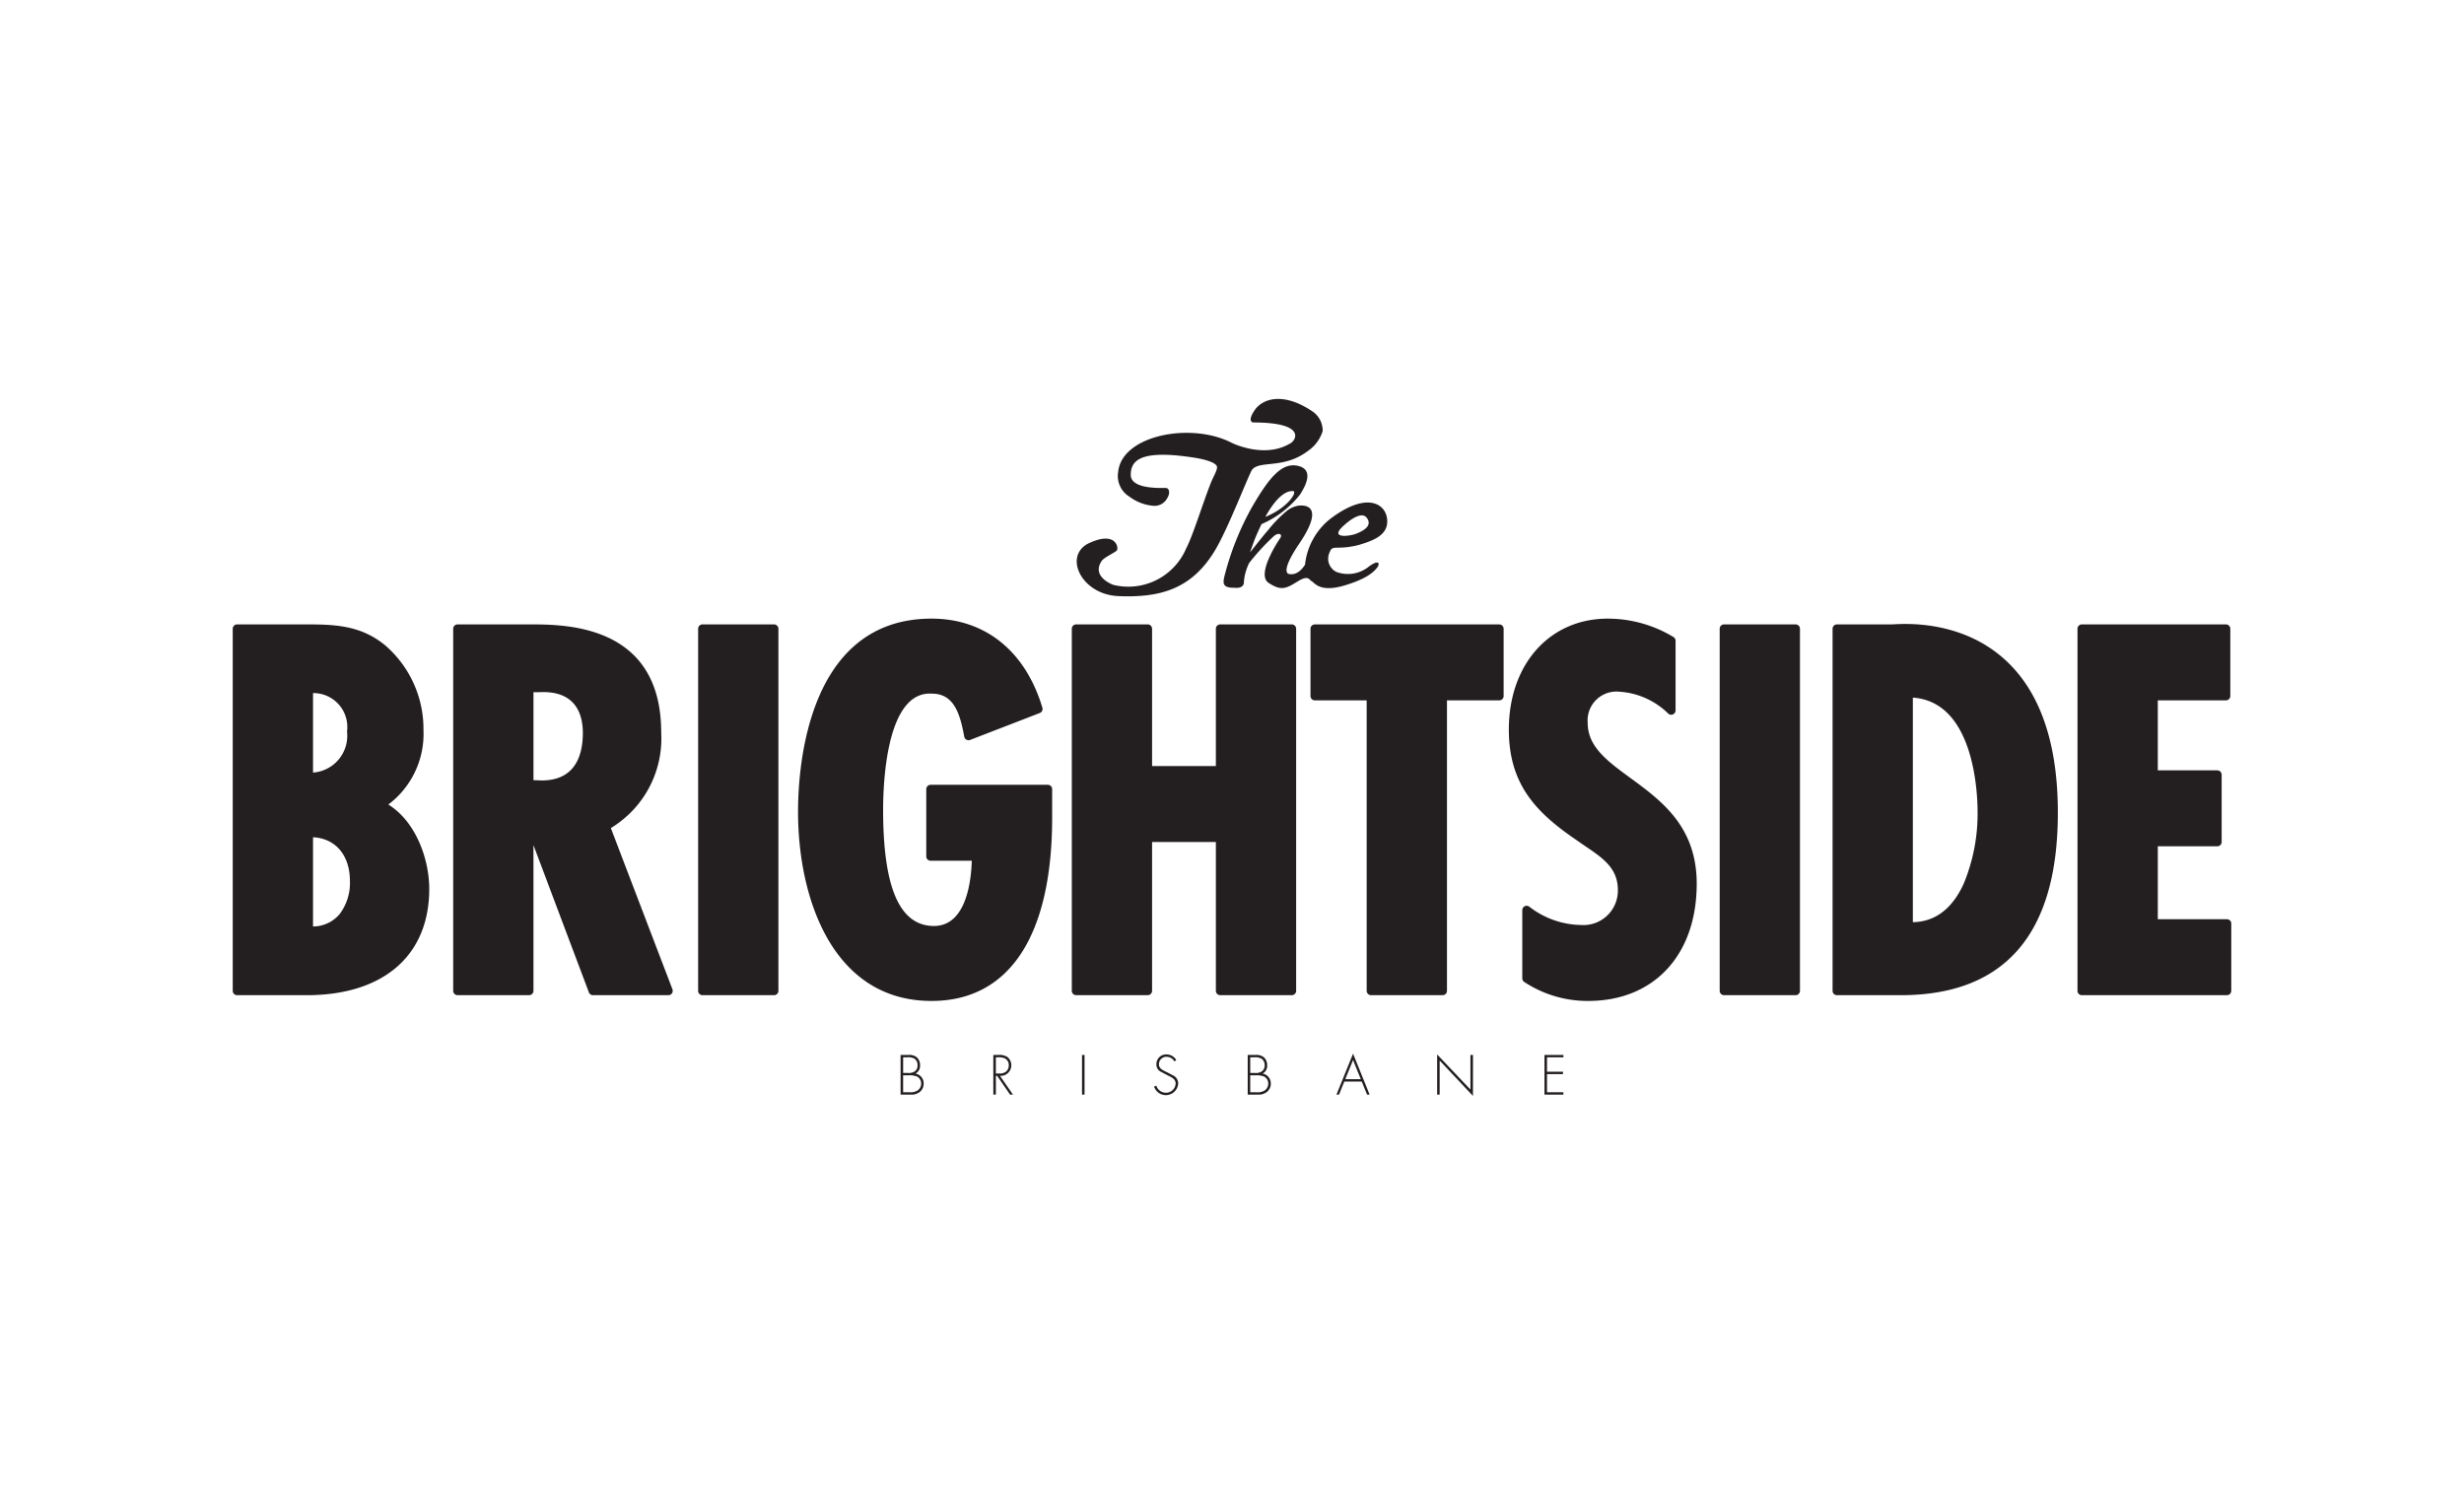 <svg xmlns="http://www.w3.org/2000/svg" width="178" height="108" viewBox="0 0 178 108"><title>Venues_TheBrightsideBris</title><path d="M65.059,79.083V76.218h.575a.826.826,0,0,1,.591.168.749.749,0,0,1,.239.593.62.62,0,0,1-.33.585.718.718,0,0,1,.592.721.751.751,0,0,1-.266.593.94.94,0,0,1-.668.206Zm.184-1.566h.315a.771.771,0,0,0,.513-.106.504.504,0,0,0,.213-.46.539.539,0,0,0-.235-.471.899.899,0,0,0-.49-.092h-.315Zm0,1.395h.436a.998.998,0,0,0,.585-.112.6.6,0,0,0,.281-.508.563.563,0,0,0-.296-.513,1.427,1.427,0,0,0-.604-.091h-.403Z" fill="#231f20"/><path d="M73.176,79.083h-.209l-.935-1.357h-.09v1.357h-.184V76.218h.357a1.057,1.057,0,0,1,.653.144.766.766,0,0,1-.531,1.364Zm-1.003-1.528a.709.709,0,0,0,.5-.132.576.576,0,0,0,.202-.453.544.544,0,0,0-.304-.515,1.214,1.214,0,0,0-.513-.066h-.117v1.166Z" fill="#231f20"/><path d="M78.347,79.083h-.182V76.218h.182Z" fill="#231f20"/><path d="M84.842,76.689a.654.654,0,0,0-.582-.338.538.538,0,0,0-.539.547c0,.3.285.425.517.535l.547.286a.626.626,0,0,1,.327.57.893.893,0,0,1-1.74.216l.159-.073a.729.729,0,0,0,.691.517.697.697,0,0,0,.707-.676c0-.323-.33-.46-.577-.581l-.517-.274a.574.574,0,0,1-.296-.513.699.699,0,0,1,.733-.724.801.801,0,0,1,.699.402Z" fill="#231f20"/><path d="M90.135,79.083V76.218H90.709a.827.827,0,0,1,.591.168.75.75,0,0,1,.24.593.624.624,0,0,1-.33.585.719.719,0,0,1,.593.721.759.759,0,0,1-.266.593.945.945,0,0,1-.669.206Zm.182-1.566h.315a.777.777,0,0,0,.514-.106.506.506,0,0,0,.212-.46.537.537,0,0,0-.237-.471.889.889,0,0,0-.489-.092h-.315Zm0,1.395h.437a.996.996,0,0,0,.584-.112.601.601,0,0,0,.281-.508.562.562,0,0,0-.297-.513,1.421,1.421,0,0,0-.604-.091h-.402Z" fill="#231f20"/><path d="M97.115,78.141l-.384.943h-.185l1.199-2.96,1.196,2.96h-.185l-.383-.943Zm.63-1.554-.562,1.382h1.121Z" fill="#231f20"/><path d="M106.407,79.178l-2.405-2.557v2.462h-.182V76.181l2.404,2.536v-2.499h.184Z" fill="#231f20"/><path d="M111.756,76.389v1.041h1.155v.172h-1.155v1.311h1.185v.171h-1.368V76.218h1.368v.171Z" fill="#231f20"/><path d="M17.128,71.584V45.427h5.065c2.012,0,3.747.07,5.411,1.422A7.676,7.676,0,0,1,30.276,52.747a6.077,6.077,0,0,1-2.809,5.412c2.15,1.041,3.226,3.816,3.226,6.071,0,5.169-3.816,7.354-8.534,7.354ZM22.297,49.764v6.384a2.973,2.973,0,0,0,3.088-3.296A2.782,2.782,0,0,0,22.297,49.764Zm0,10.408v7.077c2.082.104,3.296-1.423,3.296-3.609C25.593,61.593,24.345,60.102,22.297,60.171Z" fill="#231f20"/><path d="M22.159,71.9H17.128a.315.315,0,0,1-.315-.315V45.427a.315.315,0,0,1,.315-.315h5.065c2.138,0,3.909.11,5.61,1.493A7.974,7.974,0,0,1,30.592,52.747a6.377,6.377,0,0,1-2.538,5.377c2.027,1.272,2.955,3.989,2.955,6.106C31.008,69.033,27.7,71.9,22.159,71.9Zm-4.715-.631h4.715c2.471,0,8.218-.686,8.218-7.039,0-2.077-.954-4.773-3.048-5.787a.316.316,0,0,1-.04-.545A5.745,5.745,0,0,0,29.961,52.747a7.331,7.331,0,0,0-2.553-5.651c-1.546-1.256-3.136-1.353-5.214-1.353h-4.75ZM22.495,67.569h0q-.105,0-.213-.006a.315.315,0,0,1-.3-.315V60.171a.316.316,0,0,1,.305-.315l.146-.002c2.079,0,3.476,1.522,3.476,3.786a4.326,4.326,0,0,1-.886,2.802A3.164,3.164,0,0,1,22.495,67.569Zm.118-7.08v6.447a2.525,2.525,0,0,0,1.924-.898,3.708,3.708,0,0,0,.741-2.399C25.278,61.79,24.238,60.572,22.612,60.489Zm-.315-4.027a.315.315,0,0,1-.315-.315V49.764a.315.315,0,0,1,.299-.315,3.106,3.106,0,0,1,3.42,3.403A3.291,3.291,0,0,1,22.297,56.463Zm.315-6.388v5.744a2.668,2.668,0,0,0,2.457-2.967A2.45,2.45,0,0,0,22.612,50.075Z" fill="#231f20"/><path d="M33.053,71.584V45.427h5.204c3.295,0,9.193.348,9.193,7.493a7.278,7.278,0,0,1-3.712,6.766L48.284,71.584H42.836l-4.544-12.072h-.071V71.584Zm5.168-14.917.902.034c2.36,0,3.296-1.596,3.296-3.746,0-1.874-.902-3.4-3.503-3.261h-.695Z" fill="#231f20"/><path d="M48.284,71.9H42.836a.315.315,0,0,1-.295-.205l-4.004-10.637V71.584a.315.315,0,0,1-.315.315H33.053a.315.315,0,0,1-.315-.315V45.427a.315.315,0,0,1,.315-.315h5.204c2.6,0,9.508,0,9.508,7.809a7.563,7.563,0,0,1-3.637,6.905l4.449,11.647a.316.316,0,0,1-.295.428Zm-5.229-.631h4.771l-4.382-11.47a.316.316,0,0,1,.142-.389,6.947,6.947,0,0,0,3.55-6.49c0-6.362-4.744-7.178-8.877-7.178h-4.889V71.269h4.538V59.512a.315.315,0,0,1,.315-.315h.071a.315.315,0,0,1,.295.205ZM39.124,57.017l-.914-.034a.316.316,0,0,1-.304-.315V49.694a.315.315,0,0,1,.315-.315H38.917c.099-.006.212-.009.322-.009a3.224,3.224,0,0,1,3.496,3.585C42.735,55.537,41.419,57.017,39.124,57.017Zm-.586-.653.598.022c2.452,0,2.969-1.865,2.969-3.431,0-1.404-.553-3.088-3.17-2.946h-.397Z" fill="#231f20"/><path d="M55.918,45.427V71.584H50.749V45.427Z" fill="#231f20"/><path d="M55.918,71.9H50.749a.315.315,0,0,1-.315-.315V45.427a.315.315,0,0,1,.315-.315h5.169a.315.315,0,0,1,.315.315V71.584A.315.315,0,0,1,55.918,71.9Zm-4.853-.631h4.538V45.743H51.064Z" fill="#231f20"/><path d="M75.693,57.015v2.047c0,5.551-1.353,12.94-8.396,12.94s-9.332-7.563-9.332-13.356c0-6.036,1.943-13.633,9.332-13.633,3.99,0,6.592,2.497,7.702,6.21l-5.031,1.942c-.243-1.318-.659-3.365-2.637-3.365-3.504-.208-3.85,6.244-3.85,8.708,0,2.706.174,8.708,3.99,8.708,2.637,0,3.052-3.539,3.052-5.343h-3.295V57.015Z" fill="#231f20"/><path d="M67.298,72.316c-7.121,0-9.647-7.365-9.647-13.672,0-3.272.696-13.949,9.647-13.949,3.864,0,6.781,2.345,8.004,6.435a.315.315,0,0,1-.189.384L70.082,53.458a.315.315,0,0,1-.424-.237c-.29-1.572-.708-3.106-2.327-3.106-.068-.003-.116-.005-.164-.005-3.128,0-3.371,6.427-3.371,8.397,0,5.647,1.202,8.393,3.674,8.393,2.344,0,2.692-3.281,2.732-4.712H67.229a.315.315,0,0,1-.315-.315V57.015a.315.315,0,0,1,.315-.315H75.693a.315.315,0,0,1,.315.315v2.047C76.009,67.609,72.915,72.316,67.298,72.316Zm0-26.989c-8.366,0-9.017,10.194-9.017,13.318,0,6.016,2.361,13.041,9.017,13.041,6.678,0,8.08-6.865,8.08-12.624V57.33H67.544v4.226h2.979a.315.315,0,0,1,.315.315c0,1.328-.243,5.658-3.367,5.658-4.305,0-4.305-6.791-4.305-9.023,0-2.759.401-9.235,4.185-9.022h.001c2.053,0,2.599,1.944,2.857,3.249l4.402-1.7C73.415,47.35,70.828,45.327,67.298,45.327Z" fill="#231f20"/><path d="M82.911,45.427V55.662h5.239V45.427h5.169V71.584H88.15V60.518h-5.239V71.584H77.742V45.427Z" fill="#231f20"/><path d="M93.319,71.9H88.15a.315.315,0,0,1-.315-.315V60.833H83.226V71.584a.315.315,0,0,1-.315.315H77.742a.315.315,0,0,1-.315-.315V45.427a.315.315,0,0,1,.315-.315h5.169a.315.315,0,0,1,.315.315V55.346h4.608V45.427a.315.315,0,0,1,.315-.315h5.169a.315.315,0,0,1,.315.315V71.584A.315.315,0,0,1,93.319,71.9Zm-4.853-.631h4.538V45.743H88.465v9.919a.315.315,0,0,1-.315.315h-5.239a.315.315,0,0,1-.315-.315V45.743H78.058V71.269h4.538V60.518a.315.315,0,0,1,.315-.315h5.239a.315.315,0,0,1,.315.315Z" fill="#231f20"/><path d="M108.307,45.427v4.857h-4.093V71.584H99.044V50.284H94.986v-4.857Z" fill="#231f20"/><path d="M104.214,71.9H99.044a.315.315,0,0,1-.315-.315V50.6H94.986a.315.315,0,0,1-.315-.315v-4.857a.315.315,0,0,1,.315-.315h13.322a.315.315,0,0,1,.315.315v4.857a.315.315,0,0,1-.315.315h-3.778V71.584A.315.315,0,0,1,104.214,71.9Zm-4.855-.631h4.539V50.284a.315.315,0,0,1,.315-.315h3.778V45.743H95.301v4.226h3.743a.315.315,0,0,1,.315.315Z" fill="#231f20"/><path d="M120.728,51.325a5.901,5.901,0,0,0-3.747-1.666,2.397,2.397,0,0,0-2.602,2.568c0,4.301,7.876,4.545,7.876,11.621,0,4.648-2.671,8.152-7.528,8.152a8.028,8.028,0,0,1-4.441-1.318V65.757a6.65,6.65,0,0,0,3.921,1.387,2.806,2.806,0,0,0,2.983-2.844c0-2.013-1.596-2.775-3.053-3.816-2.983-2.013-4.821-3.955-4.821-7.771,0-4.128,2.393-7.701,6.833-7.701a8.857,8.857,0,0,1,4.58,1.283Z" fill="#231f20"/><path d="M114.727,72.316a8.309,8.309,0,0,1-4.627-1.379.317.317,0,0,1-.129-.254V65.757a.315.315,0,0,1,.494-.26,6.26,6.26,0,0,0,3.742,1.332,2.489,2.489,0,0,0,2.668-2.529c0-1.569-1.071-2.296-2.311-3.138-.203-.138-.408-.277-.61-.421-3.056-2.061-4.954-4.126-4.954-8.028,0-4.72,2.94-8.017,7.149-8.017a9.166,9.166,0,0,1,4.739,1.326.315.315,0,0,1,.156.272v5.031a.316.316,0,0,1-.522.238,5.53,5.53,0,0,0-3.54-1.589,2.086,2.086,0,0,0-2.287,2.253c0,1.724,1.428,2.769,3.081,3.978,2.247,1.644,4.795,3.507,4.795,7.643C122.57,68.993,119.491,72.316,114.727,72.316Zm-4.125-1.796a7.756,7.756,0,0,0,4.125,1.166c4.381,0,7.213-3.076,7.213-7.837,0-3.816-2.41-5.579-4.537-7.135-1.717-1.256-3.339-2.442-3.339-4.487a2.718,2.718,0,0,1,2.918-2.883,5.725,5.725,0,0,1,3.431,1.319V46.477a8.503,8.503,0,0,0-4.264-1.15c-4.503,0-6.518,3.71-6.518,7.386,0,3.638,1.717,5.509,4.682,7.51.205.146.406.282.605.417,1.272.864,2.587,1.756,2.587,3.66a3.125,3.125,0,0,1-3.298,3.16,6.642,6.642,0,0,1-3.605-1.119Z" fill="#231f20"/><path d="M129.715,45.427V71.584h-5.169V45.427Z" fill="#231f20"/><path d="M129.715,71.9h-5.169a.315.315,0,0,1-.315-.315V45.427a.315.315,0,0,1,.315-.315h5.169a.315.315,0,0,1,.315.315V71.584A.315.315,0,0,1,129.715,71.9Zm-4.853-.631h4.538V45.743h-4.538Z" fill="#231f20"/><path d="M132.699,71.584V45.427H136.62c.902,0,11.725-1.319,11.725,13.286,0,7.459-2.879,12.871-11.031,12.871Zm10.477-12.905c0-3.33-1.041-8.604-5.308-8.604v16.86C142.031,67.144,143.176,61.941,143.176,58.679Z" fill="#231f20"/><path d="M137.314,71.9h-4.614a.315.315,0,0,1-.315-.315V45.427a.315.315,0,0,1,.315-.315H136.62c.043,0,.111-.003.201-.008.193-.01.479-.023.835-.023,3.308,0,11.004,1.328,11.004,13.633C148.66,67.464,144.842,71.9,137.314,71.9Zm-4.299-.631h4.299c7.111,0,10.716-4.224,10.716-12.555,0-11.313-6.499-13.002-10.373-13.002-.343,0-.618.013-.804.022-.104.005-.182.009-.232.009h-3.605Zm5.094-4.012h0c-.084,0-.169-.002-.256-.007a.315.315,0,0,1-.299-.315v-16.86a.315.315,0,0,1,.315-.315c4.146,0,5.623,4.607,5.623,8.919a13.867,13.867,0,0,1-1.075,5.463C141.473,66.18,139.984,67.257,138.108,67.257Zm.075-16.856V66.626c1.598-.028,2.829-.952,3.66-2.748a13.213,13.213,0,0,0,1.017-5.198C142.861,57.326,142.631,50.7,138.184,50.402Z" fill="#231f20"/><path d="M160.801,45.427v4.857h-5.238v5.689h4.613v4.857h-4.613v5.897h5.308v4.856H150.394V45.427Z" fill="#231f20"/><path d="M160.872,71.9H150.394a.315.315,0,0,1-.315-.315V45.427a.315.315,0,0,1,.315-.315h10.408a.315.315,0,0,1,.315.315v4.857a.315.315,0,0,1-.315.315h-4.922v5.058h4.298a.315.315,0,0,1,.315.315v4.857a.315.315,0,0,1-.315.315h-4.298v5.267h4.992a.315.315,0,0,1,.315.315v4.856A.315.315,0,0,1,160.872,71.9Zm-10.162-.631h9.847V67.043h-4.992a.315.315,0,0,1-.315-.315V60.831a.315.315,0,0,1,.315-.315h4.298V56.289h-4.298a.315.315,0,0,1-.315-.315V50.284a.315.315,0,0,1,.315-.315h4.922V45.743H150.709Z" fill="#231f20"/><path d="M94.48,32.583a2.721,2.721,0,0,0,1.071-1.441,1.677,1.677,0,0,0-.711-1.4c-2.109-1.441-3.621-.961-4.201-.111-.581.851-.11.891-.11.891,3.921,0,3.081,1.331,2.661,1.521-1.872,1.12-4.213-.051-4.213-.051-2.941-1.52-7.952-.55-8.201,2.111a1.75,1.75,0,0,0,.814,1.781,3.375,3.375,0,0,0,1.726.66,1.042,1.042,0,0,0,1.02-.58c.173-.262.191-.71-.14-.71-.409,0-2.506.09-2.51-.94-.005-1.031.67-1.86,4.571-1.251,0,0,1.501.21,1.651.63.073.203-.246.732-.39,1.081-.524,1.268-1.35,3.955-1.82,4.831A4.548,4.548,0,0,1,80.427,42.256s-1.623-.571-.839-1.731c.179-.264.949-.59,1.094-.76.144-.17-.046-1.421-1.977-.54-1.931.88-.628,3.722,2.076,3.841,3.094.136,5.276-.55,6.917-3.181,1.007-1.615,2.551-5.722,2.771-5.972C91.049,33.253,92.749,33.893,94.48,32.583Z" fill="#231f20"/><path d="M96.127,37.464a4.885,4.885,0,0,0-1.851,3.331s-.453.814-1.139.677c0,0-.769.006.727-2.204,1.496-2.209.962-2.834-.06-2.735h0a1.825,1.825,0,0,0-.793.337,9.023,9.023,0,0,0-1.422,1.454c-.477.538-1.261,1.577-1.286,1.577l.327-.908c.172-.421.341-.795.505-1.127a7.139,7.139,0,0,0,2.771-2.126c.454-.69.965-1.759-.041-2.056-1.225-.362-2.16.784-3.415,2.943A20.498,20.498,0,0,0,88.439,41.689c-.1.462-.111.793.753.774,0,0,.562.1.663-.312a3.643,3.643,0,0,1,.392-1.487,17.257,17.257,0,0,1,1.717-1.878c.392-.371.723-.201.513.1-.211.302-1.727,2.632-.834,3.224s1.256.422,2.079-.091c.823-.513.844-.121,1.045-.02.201.1.572.834,2.37.296,1.798-.538,2.2-1.1,2.36-1.301.161-.201.211-.653-.612-.06a2.402,2.402,0,0,1-2.33.392,1.063,1.063,0,0,1-.487-1.452c.081-.26.228-.293.477-.306a5.882,5.882,0,0,0,1.667-.211c.937-.291,1.932-.642,1.998-1.577C100.302,36.516,98.914,35.368,96.127,37.464Zm-2.669-1.977h0c.214.173-.532,1.247-2.051,1.857C92.26,35.806,92.979,35.417,93.458,35.487ZM97.96,38.563c-.462.181-1.888.362-.984-.502,0,0,1.265-1.266,1.748-.663C99.206,38.001,98.422,38.382,97.96,38.563Z" fill="#231f20"/></svg>